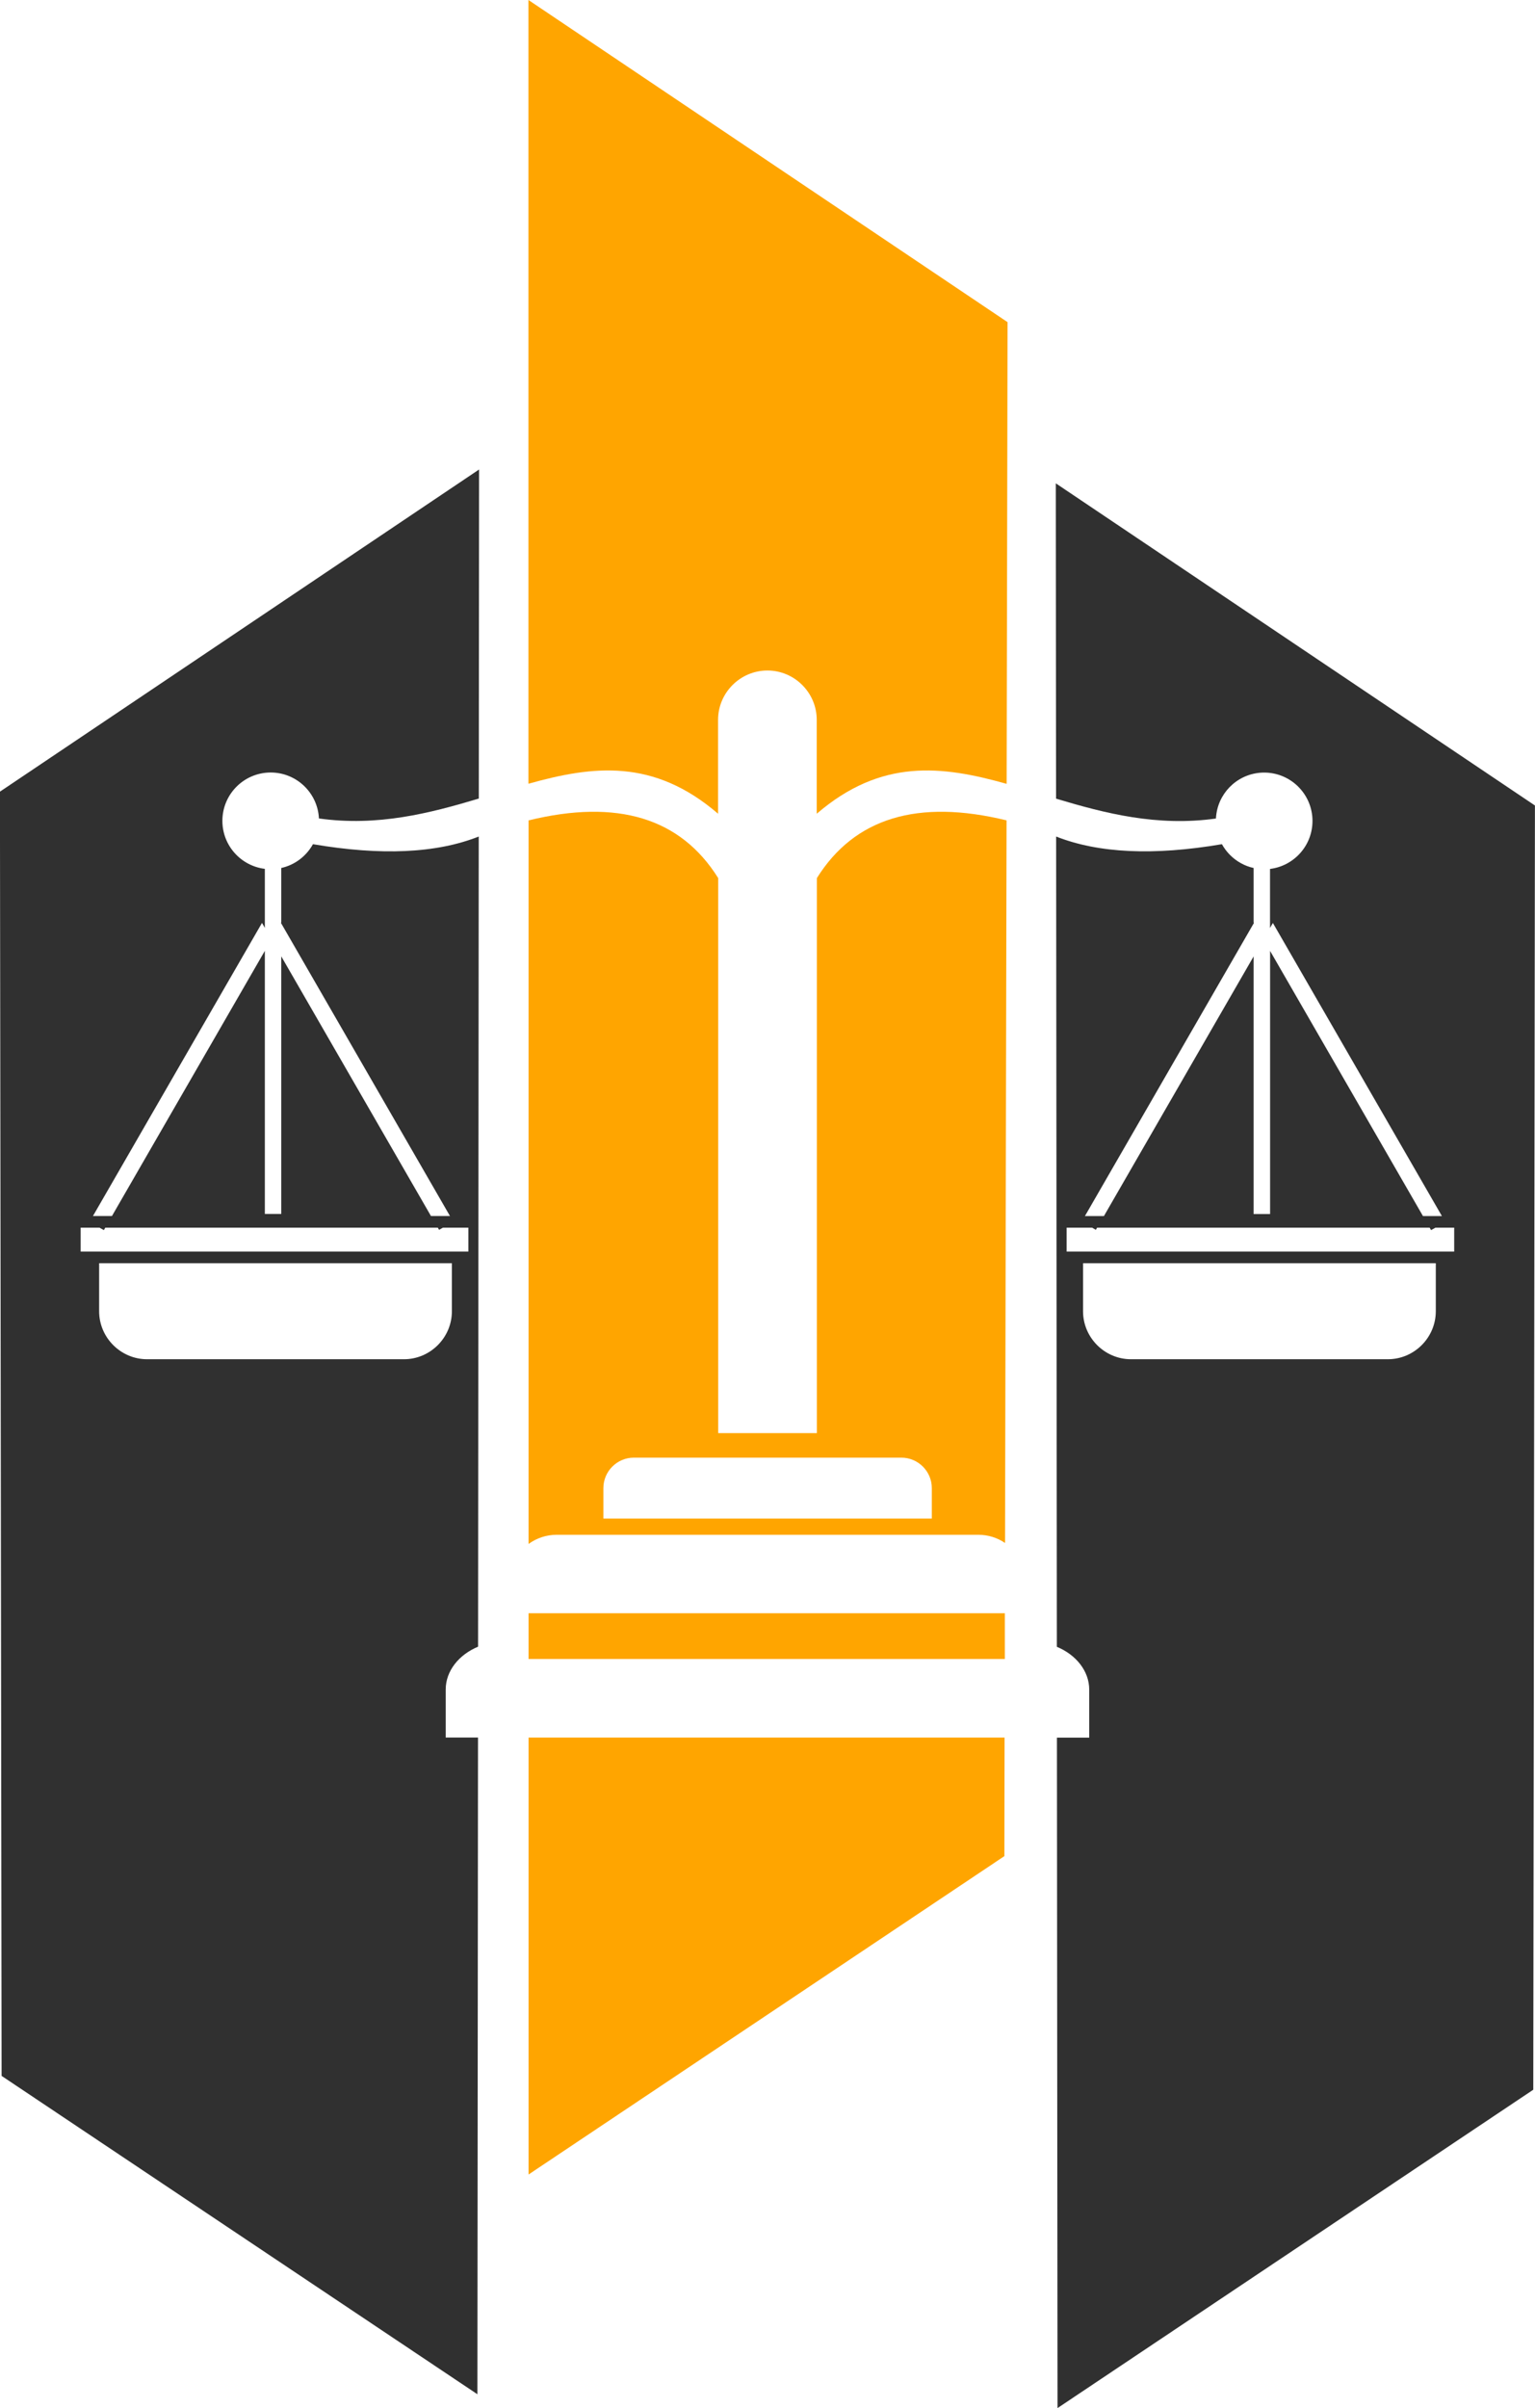 <?xml version="1.0" encoding="UTF-8" standalone="no"?><svg xmlns="http://www.w3.org/2000/svg" clip-rule="evenodd" fill="#000000" fill-rule="evenodd" height="362.15" image-rendering="optimizeQuality" shape-rendering="geometricPrecision" text-rendering="geometricPrecision" viewBox="0 0 231.02 362.15" width="231.02"><g><path d="M151.5 117.87l0.14 -69.42 -72.11 -48.45 0 117.87c9.72,-2.72 18.83,-3.84 28.54,4.51l0 -14.12c0,-4.08 3.34,-7.42 7.43,-7.42 4.08,0 7.42,3.34 7.42,7.42l0 14.12c9.72,-8.35 18.84,-7.23 28.56,-4.5zm-35.98 131.63l35.71 0 0 -6.88 -71.68 0 0 6.88 35.97 0zm35.68 11.82l-71.65 0 0 65.71 71.61 -47.88 0.03 -17.83zm0.29 -137.94c-13.37,-3.26 -22.89,-0.37 -28.55,8.68l0 83.47 -14.85 0 0 -83.47c-5.66,-9.05 -15.17,-11.94 -28.54,-8.68l0 108.82c1.19,-0.87 2.66,-1.38 4.24,-1.38l63.45 0c1.48,0 2.87,0.45 4.02,1.23l0.23 -108.66zm-56.11 95.84l40.28 0c2.52,0 4.58,2.06 4.58,4.58l0 4.58 -49.43 0 0 -4.58c0,-2.52 2.06,-4.58 4.58,-4.58z" fill="#ffa500"/><path d="M71.95 247.67l0.1 -121.86c-6.36,2.52 -14.67,2.9 -24.95,1.15 -0.99,1.79 -2.71,3.12 -4.77,3.58l0 8.18 -0.05 0.08 0.05 0.08 25.39 44 -2.86 0 -22.53 -39.05 0 38.74 -2.47 0 0 -39.57 -23.01 39.88 -2.86 0 25.44 -44.08 0.43 0.75 0 -8.88c-3.6,-0.44 -6.39,-3.5 -6.39,-7.22 0,-4.01 3.25,-7.27 7.27,-7.27 3.89,0 7.07,3.06 7.26,6.91 8.82,1.24 16.68,-0.78 24.06,-2.99l0.04 -49.49 -72.11 48.45 0.25 193.14 71.61 47.88 0.09 -98.77 -4.86 0 0 -7.22c0,-2.8 1.99,-5.24 4.87,-6.44zm116.72 -113.89l0 -3.24c-0.69,-0.15 -1.34,-0.4 -1.94,-0.74 -1.19,-0.66 -2.17,-1.65 -2.83,-2.84 -10.27,1.75 -18.59,1.36 -24.95,-1.15l0.11 121.86c2.88,1.19 4.87,3.64 4.87,6.44l0 7.22 -4.86 0 0.09 100.83 71.6 -47.88 0.25 -193.14 -72.11 -48.45 0.04 47.42c7.38,2.22 15.24,4.23 24.06,2.99 0.01,-0.26 0.04,-0.52 0.08,-0.77 0.54,-3.48 3.55,-6.14 7.18,-6.14 4.01,0 7.27,3.26 7.27,7.27 0,3.72 -2.79,6.78 -6.39,7.22l0 8.88 0.43 -0.75 25.44 44.08 -2.85 0 -23.01 -39.88 0 39.57 -2.48 0 0 -38.74 -22.53 39.05 -2.86 0 25.39 -44 0.05 -0.08 -0.05 -0.08 0 -4.94zm20.2 70.64l-38.65 0c-3.97,0 -7.22,-3.25 -7.22,-7.22l0 -7.22 53.09 0 0 7.22c0,3.97 -3.25,7.22 -7.22,7.22zm10 -16.19l-58.34 0 0 -3.6 3.83 0 0.57 0.33 0.19 -0.33 50.04 0 0.22 0.37 0.66 -0.37 2.82 0 0 3.6zm-158.08 16.19l-38.65 0c-3.97,0 -7.22,-3.25 -7.22,-7.22l0 -7.22 53.09 0 0 7.22c0,3.97 -3.25,7.22 -7.22,7.22zm9.69 -16.19l-58.34 0 0 -3.6 2.83 0 0.66 0.37 0.22 -0.37 50.04 0 0.19 0.33 0.58 -0.33 3.83 0 0 3.6z" fill="#303030"/></g></svg>